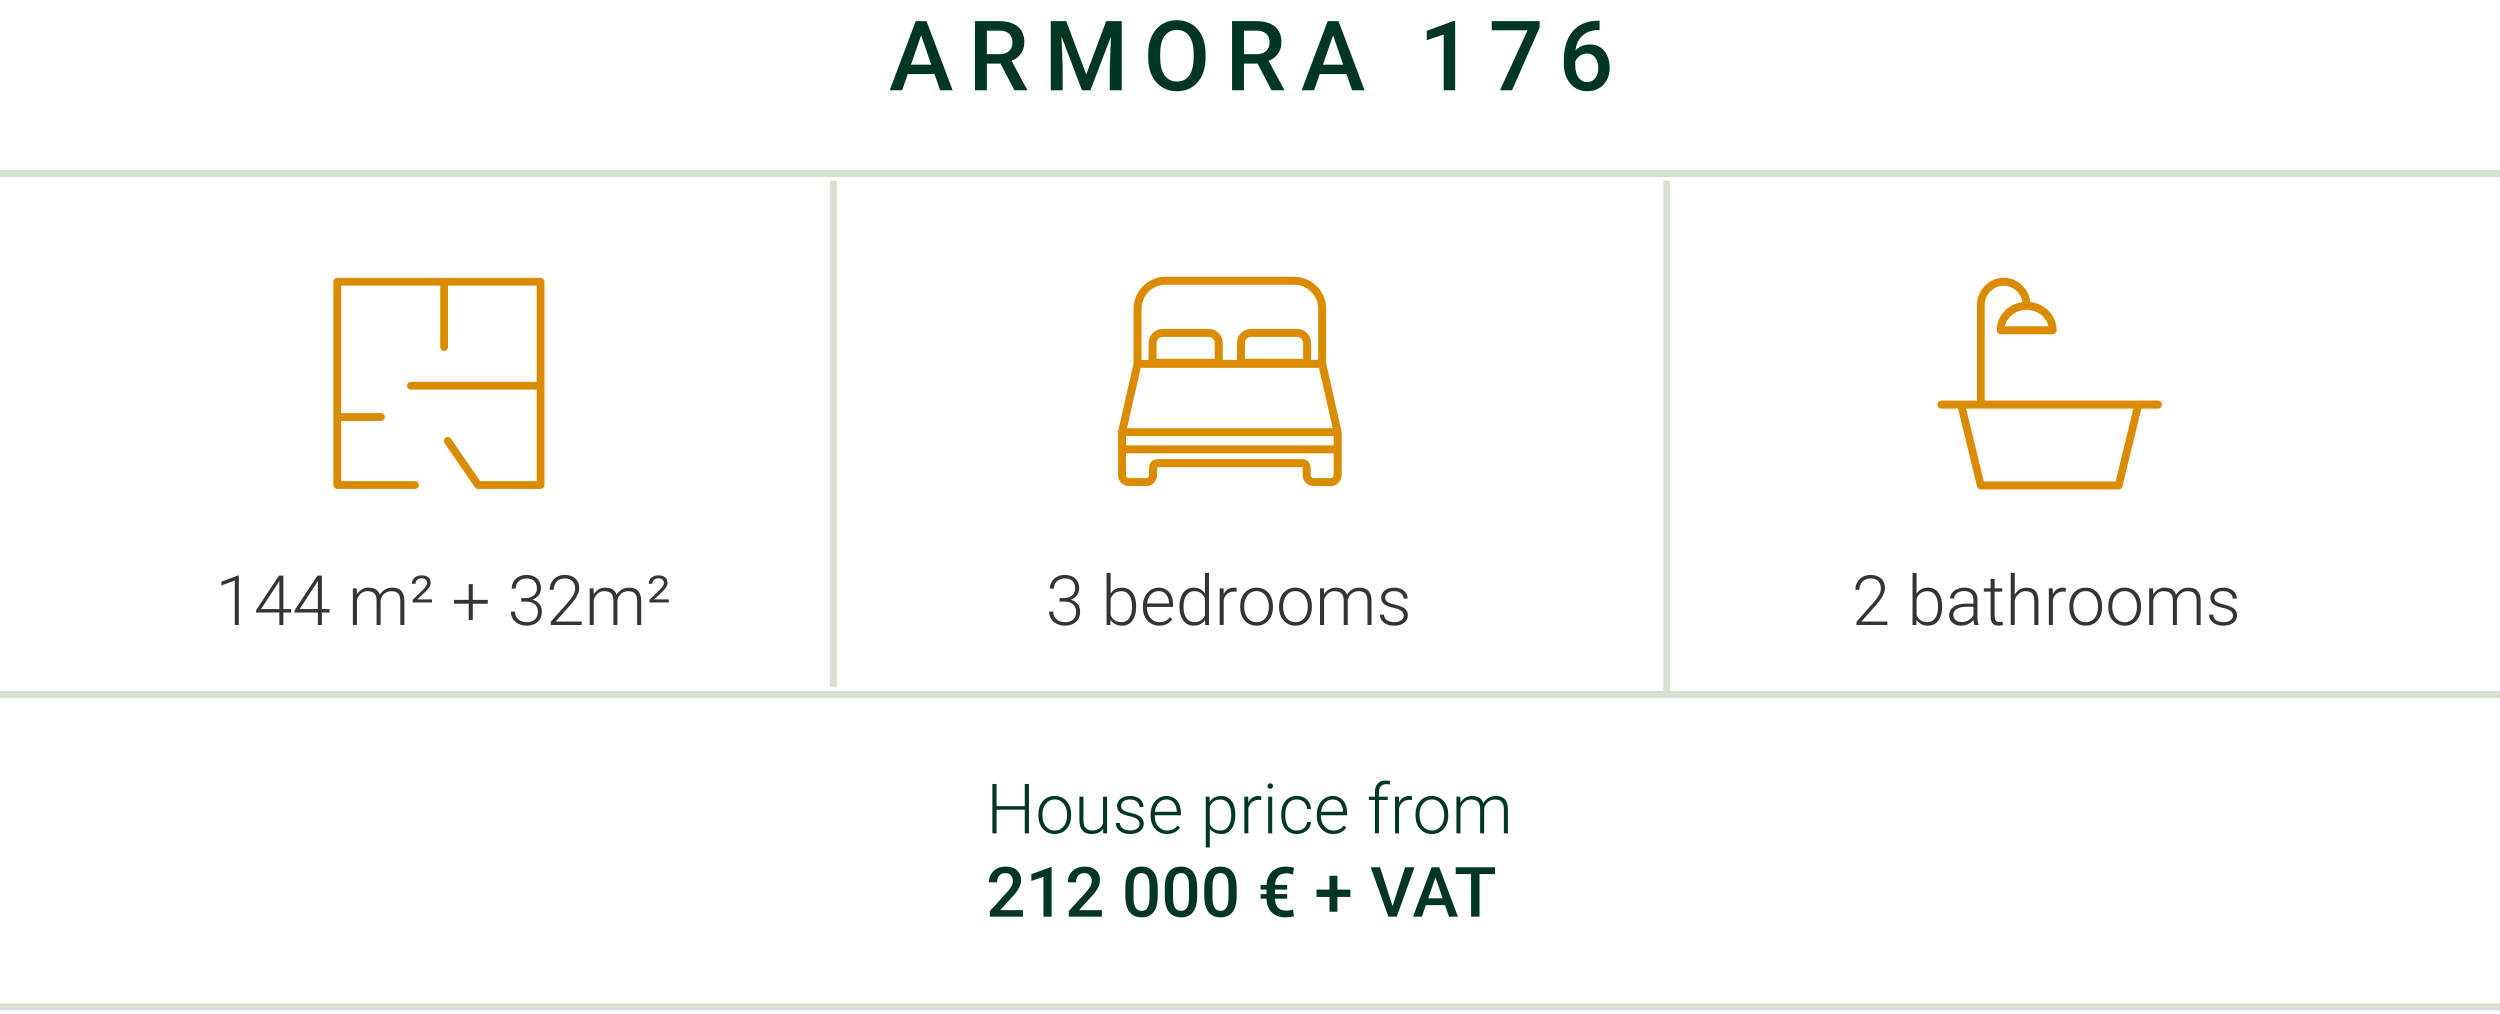 <?xml version="1.0" encoding="UTF-8"?> <svg xmlns="http://www.w3.org/2000/svg" width="360" height="146" viewBox="0 0 360 146" fill="none"> <path d="M132.888 4.373L129.914 13H128.116L131.862 3.047H133.011L132.888 4.373ZM135.376 13L132.396 4.373L132.266 3.047H133.421L137.181 13H135.376ZM135.232 9.309V10.669H129.818V9.309H135.232ZM140.395 3.047H143.915C144.672 3.047 145.317 3.161 145.85 3.389C146.383 3.617 146.791 3.954 147.074 4.4C147.361 4.842 147.504 5.389 147.504 6.041C147.504 6.538 147.413 6.975 147.231 7.354C147.049 7.732 146.791 8.051 146.458 8.311C146.126 8.566 145.729 8.764 145.269 8.905L144.749 9.158H141.584L141.571 7.798H143.943C144.353 7.798 144.695 7.725 144.968 7.579C145.242 7.433 145.447 7.235 145.583 6.984C145.725 6.729 145.795 6.442 145.795 6.123C145.795 5.777 145.727 5.476 145.59 5.221C145.458 4.961 145.253 4.763 144.975 4.626C144.697 4.485 144.344 4.414 143.915 4.414H142.111V13H140.395V3.047ZM146.076 13L143.738 8.529L145.536 8.522L147.908 12.911V13H146.076ZM152.011 3.047H153.542L156.42 10.724L159.291 3.047H160.822L157.021 13H155.804L152.011 3.047ZM151.313 3.047H152.769L153.022 9.691V13H151.313V3.047ZM160.063 3.047H161.526V13H159.81V9.691L160.063 3.047ZM173.6 7.75V8.297C173.6 9.049 173.502 9.723 173.306 10.32C173.11 10.917 172.83 11.425 172.465 11.845C172.105 12.264 171.672 12.585 171.166 12.809C170.66 13.027 170.1 13.137 169.485 13.137C168.874 13.137 168.316 13.027 167.81 12.809C167.308 12.585 166.873 12.264 166.504 11.845C166.135 11.425 165.848 10.917 165.643 10.32C165.442 9.723 165.342 9.049 165.342 8.297V7.75C165.342 6.998 165.442 6.326 165.643 5.733C165.843 5.136 166.126 4.628 166.49 4.209C166.86 3.785 167.295 3.464 167.796 3.245C168.302 3.022 168.86 2.91 169.471 2.91C170.086 2.91 170.647 3.022 171.153 3.245C171.658 3.464 172.094 3.785 172.458 4.209C172.823 4.628 173.103 5.136 173.299 5.733C173.5 6.326 173.6 6.998 173.6 7.75ZM171.884 8.297V7.736C171.884 7.18 171.829 6.69 171.72 6.267C171.615 5.838 171.458 5.48 171.248 5.193C171.043 4.902 170.79 4.683 170.489 4.537C170.189 4.387 169.849 4.312 169.471 4.312C169.093 4.312 168.755 4.387 168.459 4.537C168.163 4.683 167.91 4.902 167.7 5.193C167.495 5.48 167.338 5.838 167.229 6.267C167.119 6.69 167.065 7.18 167.065 7.736V8.297C167.065 8.853 167.119 9.345 167.229 9.773C167.338 10.202 167.498 10.564 167.707 10.86C167.921 11.152 168.177 11.373 168.473 11.523C168.769 11.669 169.106 11.742 169.485 11.742C169.867 11.742 170.207 11.669 170.503 11.523C170.799 11.373 171.05 11.152 171.255 10.86C171.46 10.564 171.615 10.202 171.72 9.773C171.829 9.345 171.884 8.853 171.884 8.297ZM177.416 3.047H180.936C181.693 3.047 182.338 3.161 182.871 3.389C183.404 3.617 183.812 3.954 184.094 4.4C184.381 4.842 184.525 5.389 184.525 6.041C184.525 6.538 184.434 6.975 184.252 7.354C184.069 7.732 183.812 8.051 183.479 8.311C183.146 8.566 182.75 8.764 182.29 8.905L181.77 9.158H178.605L178.591 7.798H180.963C181.374 7.798 181.715 7.725 181.989 7.579C182.262 7.433 182.467 7.235 182.604 6.984C182.745 6.729 182.816 6.442 182.816 6.123C182.816 5.777 182.748 5.476 182.611 5.221C182.479 4.961 182.274 4.763 181.996 4.626C181.718 4.485 181.365 4.414 180.936 4.414H179.131V13H177.416V3.047ZM183.096 13L180.758 8.529L182.556 8.522L184.928 12.911V13H183.096ZM192.21 4.373L189.236 13H187.438L191.185 3.047H192.333L192.21 4.373ZM194.698 13L191.718 4.373L191.588 3.047H192.743L196.503 13H194.698ZM194.555 9.309V10.669H189.141V9.309H194.555ZM209.542 3.013V13H207.894V4.968L205.454 5.795V4.435L209.344 3.013H209.542ZM221.711 3.047V3.949L217.733 13H215.996L219.968 4.359H214.814V3.047H221.711ZM230.134 2.985H230.339V4.332H230.223C229.635 4.332 229.127 4.423 228.699 4.605C228.275 4.788 227.926 5.038 227.653 5.357C227.379 5.676 227.174 6.05 227.038 6.479C226.906 6.902 226.839 7.354 226.839 7.832V9.397C226.839 9.794 226.883 10.145 226.969 10.45C227.056 10.751 227.177 11.004 227.332 11.209C227.491 11.409 227.673 11.562 227.879 11.667C228.084 11.772 228.305 11.824 228.542 11.824C228.788 11.824 229.011 11.774 229.212 11.674C229.412 11.569 229.583 11.425 229.724 11.243C229.865 11.061 229.973 10.844 230.046 10.594C230.118 10.343 230.155 10.07 230.155 9.773C230.155 9.491 230.118 9.227 230.046 8.98C229.977 8.73 229.875 8.511 229.738 8.324C229.601 8.133 229.43 7.985 229.225 7.88C229.025 7.771 228.792 7.716 228.528 7.716C228.2 7.716 227.901 7.793 227.632 7.948C227.368 8.103 227.154 8.306 226.99 8.557C226.83 8.803 226.744 9.065 226.73 9.343L226.101 9.138C226.138 8.714 226.231 8.333 226.381 7.996C226.536 7.659 226.739 7.372 226.99 7.135C227.24 6.898 227.53 6.718 227.858 6.595C228.191 6.467 228.555 6.403 228.952 6.403C229.435 6.403 229.854 6.494 230.21 6.677C230.565 6.859 230.859 7.107 231.091 7.422C231.328 7.732 231.504 8.087 231.618 8.488C231.736 8.885 231.796 9.299 231.796 9.732C231.796 10.211 231.723 10.658 231.577 11.072C231.431 11.482 231.217 11.842 230.934 12.152C230.656 12.462 230.317 12.704 229.916 12.877C229.519 13.05 229.068 13.137 228.562 13.137C228.029 13.137 227.553 13.034 227.133 12.829C226.719 12.624 226.365 12.341 226.074 11.981C225.787 11.621 225.568 11.207 225.418 10.737C225.267 10.268 225.192 9.771 225.192 9.247V8.563C225.192 7.807 225.288 7.094 225.479 6.424C225.671 5.749 225.964 5.155 226.361 4.64C226.762 4.125 227.275 3.721 227.899 3.43C228.523 3.133 229.268 2.985 230.134 2.985Z" fill="#003723"></path> <path d="M191.622 68.85H189.164C188.928 68.85 188.737 68.659 188.737 68.424V67.337C188.737 66.665 188.191 66.119 187.519 66.119H166.679C166.008 66.119 165.462 66.665 165.462 67.337V68.424C165.462 68.659 165.27 68.85 165.035 68.85H162.576C162.341 68.85 162.15 68.659 162.15 68.424V65.281H192.049V68.424C192.049 68.659 191.857 68.85 191.622 68.85ZM164.265 52.973H189.934L191.904 61.657H162.295L164.265 52.973ZM166.548 51.653V49.389C166.548 48.905 166.941 48.512 167.425 48.512H174.049C174.533 48.512 174.926 48.905 174.926 49.389V51.653H166.548ZM179.272 51.653V49.389C179.272 48.905 179.666 48.512 180.15 48.512H186.773C187.257 48.512 187.651 48.905 187.651 49.389V51.653H179.272ZM164.38 44.477C164.38 42.56 165.94 41 167.857 41H186.341C188.258 41 189.818 42.56 189.818 44.477V51.824H188.8V49.389C188.8 48.271 187.891 47.362 186.773 47.362H180.15C179.032 47.362 178.123 48.271 178.123 49.389V51.824H176.076V49.389C176.076 48.271 175.166 47.362 174.049 47.362H167.425C166.307 47.362 165.398 48.271 165.398 49.389V51.824H164.38V44.477ZM162.15 62.807H192.049L192.049 64.131H177.099H162.15V62.807ZM193.185 62.11L193.184 62.105L190.968 52.334V44.477C190.968 41.926 188.892 39.85 186.341 39.85H167.857C165.306 39.85 163.231 41.926 163.231 44.477V52.334L161.014 62.105L161.014 62.11C161.005 62.149 161 62.19 161 62.232V64.706V68.424C161 69.293 161.707 70 162.576 70H165.035C165.904 70 166.611 69.293 166.611 68.424V67.337C166.611 67.299 166.642 67.269 166.679 67.269H187.519C187.557 67.269 187.587 67.299 187.587 67.337V68.424C187.587 69.293 188.295 70 189.164 70H191.622C192.491 70 193.199 69.293 193.199 68.424V62.232C193.199 62.194 193.195 62.156 193.187 62.118C193.186 62.115 193.185 62.113 193.185 62.11Z" fill="#DB8B00"></path> <path d="M310.759 57.683H285.797V43.968C285.797 42.415 287.026 41.151 288.537 41.151C289.895 41.151 291.023 42.171 291.239 43.504C289.146 43.784 287.529 45.493 287.529 47.559C287.529 47.877 287.78 48.135 288.09 48.135H295.594C295.903 48.135 296.154 47.877 296.154 47.559C296.154 45.468 294.499 43.741 292.37 43.492C292.14 41.528 290.511 40 288.537 40C286.408 40 284.676 41.78 284.676 43.968V57.683H279.56C279.251 57.683 279 57.94 279 58.258C279 58.577 279.251 58.834 279.56 58.834H281.961L284.693 70.048C284.755 70.304 284.98 70.484 285.237 70.484H305.084C305.341 70.484 305.565 70.305 305.627 70.048L308.359 58.834H310.758C311.068 58.834 311.319 58.577 311.319 58.258C311.319 57.94 311.068 57.683 310.759 57.683ZM294.973 46.984H288.711C289.002 45.633 290.295 44.61 291.843 44.61C293.39 44.61 294.683 45.633 294.973 46.984ZM304.647 69.334H285.675L283.117 58.834H307.204L304.647 69.334Z" fill="#DB8B00"></path> <path d="M77.844 40H48.561C48.251 40 48 40.251 48 40.561V69.844C48 70.154 48.251 70.405 48.561 70.405H59.758C60.068 70.405 60.319 70.154 60.319 69.844C60.319 69.535 60.068 69.283 59.758 69.283H49.122V60.615H54.864C55.174 60.615 55.425 60.363 55.425 60.054C55.425 59.744 55.174 59.493 54.864 59.493H49.122V41.122H63.39V49.976C63.39 50.285 63.641 50.537 63.951 50.537C64.261 50.537 64.512 50.285 64.512 49.976V41.122H77.283V54.984H59.175C58.865 54.984 58.614 55.236 58.614 55.545C58.614 55.855 58.865 56.106 59.175 56.106H77.283V69.283H69.139L64.939 63.167C64.764 62.912 64.415 62.847 64.159 63.023C63.904 63.198 63.839 63.547 64.015 63.803L68.382 70.162C68.487 70.314 68.659 70.405 68.844 70.405H77.845C78.155 70.405 78.406 70.153 78.406 69.844V40.561C78.405 40.251 78.154 40 77.844 40Z" fill="#DB8B00"></path> <path d="M0 25H360" stroke="#D8E1D1"></path> <path d="M0 100H360" stroke="#D8E1D1"></path> <path d="M0 145H360" stroke="#D8E1D1"></path> <path d="M120 26L120 98.948" stroke="#D8E1D1"></path> <path d="M240 26V99.657" stroke="#D8E1D1"></path> <path d="M34.389 82.861V90H33.808V83.599L31.874 84.316V83.765L34.291 82.861H34.389ZM41.913 87.705V88.203H36.879V87.866L40.165 82.891H40.653L39.96 84.097L37.592 87.705H41.913ZM40.805 82.891V90H40.224V82.891H40.805ZM47.46 87.705V88.203H42.426V87.866L45.712 82.891H46.2L45.507 84.097L43.139 87.705H47.46ZM46.352 82.891V90H45.77V82.891H46.352ZM51.4 85.811V90H50.815V84.717H51.376L51.4 85.811ZM51.293 87.031L51.01 86.885C51.029 86.572 51.088 86.279 51.185 86.006C51.286 85.732 51.426 85.492 51.605 85.283C51.785 85.075 51.999 84.912 52.25 84.795C52.501 84.678 52.785 84.619 53.105 84.619C53.362 84.619 53.594 84.655 53.803 84.727C54.014 84.795 54.193 84.904 54.34 85.054C54.49 85.2 54.605 85.392 54.687 85.63C54.768 85.868 54.809 86.152 54.809 86.484V90H54.227V86.504C54.227 86.152 54.172 85.877 54.062 85.679C53.954 85.48 53.803 85.338 53.607 85.254C53.415 85.169 53.192 85.127 52.938 85.127C52.639 85.127 52.385 85.189 52.177 85.312C51.972 85.433 51.804 85.591 51.674 85.786C51.547 85.978 51.453 86.185 51.391 86.406C51.329 86.624 51.296 86.833 51.293 87.031ZM54.804 86.572L54.413 86.582C54.429 86.325 54.488 86.079 54.589 85.845C54.693 85.61 54.835 85.402 55.014 85.22C55.193 85.034 55.406 84.888 55.653 84.78C55.904 84.673 56.185 84.619 56.498 84.619C56.772 84.619 57.016 84.657 57.23 84.731C57.445 84.803 57.626 84.919 57.773 85.078C57.922 85.234 58.036 85.435 58.114 85.679C58.192 85.923 58.231 86.216 58.231 86.558V90H57.645V86.553C57.645 86.178 57.59 85.889 57.48 85.684C57.372 85.475 57.222 85.33 57.03 85.249C56.838 85.168 56.614 85.127 56.356 85.127C56.102 85.13 55.88 85.177 55.688 85.269C55.495 85.356 55.334 85.474 55.204 85.62C55.077 85.763 54.98 85.918 54.911 86.084C54.846 86.25 54.81 86.413 54.804 86.572ZM62.206 86.318V86.753H59.423V86.382L60.834 85C60.997 84.844 61.125 84.704 61.22 84.58C61.317 84.456 61.387 84.344 61.43 84.243C61.475 84.139 61.498 84.043 61.498 83.955C61.498 83.75 61.431 83.586 61.298 83.462C61.168 83.338 60.976 83.276 60.722 83.276C60.425 83.276 60.204 83.351 60.058 83.501C59.911 83.647 59.838 83.835 59.838 84.062H59.32C59.32 83.838 59.376 83.634 59.486 83.452C59.6 83.267 59.76 83.12 59.965 83.013C60.173 82.902 60.422 82.847 60.712 82.847C60.979 82.847 61.21 82.891 61.405 82.978C61.601 83.066 61.75 83.193 61.855 83.359C61.962 83.522 62.016 83.717 62.016 83.945C62.016 84.111 61.975 84.271 61.894 84.424C61.815 84.577 61.708 84.73 61.571 84.883C61.435 85.036 61.282 85.194 61.112 85.356L60.072 86.318H62.206ZM70.243 86.382V86.934H65.37V86.382H70.243ZM68.08 84.111V89.287H67.494V84.111H68.08ZM75.062 86.123H75.658C76.023 86.123 76.327 86.061 76.571 85.938C76.819 85.811 77.004 85.643 77.128 85.435C77.255 85.226 77.318 84.995 77.318 84.741C77.318 84.455 77.265 84.204 77.157 83.989C77.05 83.771 76.885 83.602 76.664 83.481C76.446 83.358 76.166 83.296 75.824 83.296C75.525 83.296 75.258 83.355 75.023 83.472C74.789 83.589 74.603 83.757 74.467 83.975C74.33 84.193 74.262 84.453 74.262 84.756H73.681C73.681 84.368 73.773 84.028 73.959 83.735C74.144 83.439 74.4 83.208 74.726 83.042C75.051 82.876 75.417 82.793 75.824 82.793C76.244 82.793 76.609 82.87 76.918 83.022C77.231 83.175 77.471 83.398 77.641 83.691C77.813 83.984 77.899 84.341 77.899 84.761C77.899 84.976 77.852 85.187 77.758 85.395C77.667 85.604 77.53 85.793 77.348 85.962C77.165 86.128 76.939 86.261 76.669 86.362C76.399 86.463 76.085 86.514 75.727 86.514H75.062V86.123ZM75.062 86.626V86.24H75.727C76.133 86.24 76.482 86.287 76.772 86.382C77.061 86.473 77.299 86.603 77.484 86.772C77.673 86.939 77.811 87.132 77.899 87.353C77.987 87.575 78.031 87.812 78.031 88.066C78.031 88.392 77.978 88.68 77.87 88.931C77.763 89.181 77.61 89.394 77.411 89.57C77.216 89.743 76.985 89.875 76.718 89.966C76.454 90.054 76.164 90.098 75.849 90.098C75.562 90.098 75.282 90.055 75.009 89.971C74.739 89.886 74.495 89.761 74.276 89.595C74.061 89.425 73.891 89.214 73.764 88.96C73.637 88.703 73.573 88.407 73.573 88.071H74.154C74.154 88.371 74.226 88.636 74.369 88.867C74.512 89.095 74.711 89.274 74.965 89.404C75.222 89.531 75.517 89.595 75.849 89.595C76.184 89.595 76.47 89.538 76.708 89.424C76.949 89.307 77.133 89.136 77.26 88.911C77.387 88.686 77.45 88.412 77.45 88.086C77.45 87.744 77.374 87.466 77.221 87.251C77.071 87.036 76.861 86.878 76.591 86.777C76.324 86.676 76.013 86.626 75.658 86.626H75.062ZM83.759 89.497V90H79.311V89.546L81.64 86.904C81.929 86.576 82.16 86.287 82.333 86.04C82.505 85.789 82.629 85.561 82.704 85.356C82.782 85.148 82.821 84.946 82.821 84.751C82.821 84.465 82.764 84.212 82.65 83.994C82.54 83.776 82.374 83.605 82.152 83.481C81.931 83.358 81.658 83.296 81.332 83.296C81.007 83.296 80.723 83.366 80.482 83.506C80.242 83.646 80.056 83.841 79.926 84.092C79.799 84.339 79.735 84.621 79.735 84.936H79.154C79.154 84.546 79.241 84.188 79.413 83.862C79.589 83.537 79.84 83.278 80.165 83.086C80.491 82.891 80.88 82.793 81.332 82.793C81.762 82.793 82.131 82.87 82.44 83.022C82.75 83.172 82.987 83.389 83.153 83.672C83.323 83.955 83.407 84.297 83.407 84.697C83.407 84.912 83.368 85.129 83.29 85.347C83.215 85.565 83.111 85.783 82.978 86.001C82.847 86.216 82.698 86.429 82.528 86.641C82.362 86.852 82.188 87.061 82.006 87.266L80.023 89.497H83.759ZM85.502 85.811V90H84.916V84.717H85.478L85.502 85.811ZM85.394 87.031L85.111 86.885C85.131 86.572 85.189 86.279 85.287 86.006C85.388 85.732 85.528 85.492 85.707 85.283C85.886 85.075 86.101 84.912 86.352 84.795C86.602 84.678 86.887 84.619 87.206 84.619C87.463 84.619 87.696 84.655 87.904 84.727C88.116 84.795 88.295 84.904 88.441 85.054C88.591 85.2 88.707 85.392 88.788 85.63C88.87 85.868 88.91 86.152 88.91 86.484V90H88.329V86.504C88.329 86.152 88.274 85.877 88.163 85.679C88.056 85.48 87.904 85.338 87.709 85.254C87.517 85.169 87.294 85.127 87.04 85.127C86.741 85.127 86.487 85.189 86.278 85.312C86.073 85.433 85.906 85.591 85.775 85.786C85.648 85.978 85.554 86.185 85.492 86.406C85.43 86.624 85.398 86.833 85.394 87.031ZM88.905 86.572L88.515 86.582C88.531 86.325 88.59 86.079 88.69 85.845C88.795 85.61 88.936 85.402 89.115 85.22C89.294 85.034 89.507 84.888 89.755 84.78C90.005 84.673 90.287 84.619 90.6 84.619C90.873 84.619 91.117 84.657 91.332 84.731C91.547 84.803 91.728 84.919 91.874 85.078C92.024 85.234 92.138 85.435 92.216 85.679C92.294 85.923 92.333 86.216 92.333 86.558V90H91.747V86.553C91.747 86.178 91.692 85.889 91.581 85.684C91.474 85.475 91.324 85.33 91.132 85.249C90.94 85.168 90.715 85.127 90.458 85.127C90.204 85.13 89.981 85.177 89.789 85.269C89.597 85.356 89.436 85.474 89.306 85.62C89.179 85.763 89.081 85.918 89.013 86.084C88.948 86.25 88.912 86.413 88.905 86.572ZM96.308 86.318V86.753H93.524V86.382L94.936 85C95.098 84.844 95.227 84.704 95.321 84.58C95.419 84.456 95.489 84.344 95.531 84.243C95.577 84.139 95.6 84.043 95.6 83.955C95.6 83.75 95.533 83.586 95.399 83.462C95.269 83.338 95.077 83.276 94.823 83.276C94.527 83.276 94.306 83.351 94.159 83.501C94.013 83.647 93.939 83.835 93.939 84.062H93.422C93.422 83.838 93.477 83.634 93.588 83.452C93.702 83.267 93.861 83.12 94.066 83.013C94.275 82.902 94.524 82.847 94.814 82.847C95.08 82.847 95.311 82.891 95.507 82.978C95.702 83.066 95.852 83.193 95.956 83.359C96.064 83.522 96.117 83.717 96.117 83.945C96.117 84.111 96.076 84.271 95.995 84.424C95.917 84.577 95.81 84.73 95.673 84.883C95.536 85.036 95.383 85.194 95.214 85.356L94.174 86.318H96.308Z" fill="#343434"></path> <path d="M152.572 86.123H153.167C153.532 86.123 153.836 86.061 154.081 85.938C154.328 85.811 154.514 85.643 154.637 85.435C154.764 85.226 154.828 84.995 154.828 84.741C154.828 84.455 154.774 84.204 154.667 83.989C154.559 83.771 154.395 83.602 154.173 83.481C153.955 83.358 153.675 83.296 153.333 83.296C153.034 83.296 152.767 83.355 152.533 83.472C152.298 83.589 152.113 83.757 151.976 83.975C151.839 84.193 151.771 84.453 151.771 84.756H151.19C151.19 84.368 151.283 84.028 151.468 83.735C151.654 83.439 151.909 83.208 152.235 83.042C152.56 82.876 152.927 82.793 153.333 82.793C153.753 82.793 154.118 82.87 154.427 83.022C154.74 83.175 154.981 83.398 155.15 83.691C155.322 83.984 155.409 84.341 155.409 84.761C155.409 84.976 155.361 85.187 155.267 85.395C155.176 85.604 155.039 85.793 154.857 85.962C154.675 86.128 154.448 86.261 154.178 86.362C153.908 86.463 153.594 86.514 153.236 86.514H152.572V86.123ZM152.572 86.626V86.24H153.236C153.643 86.24 153.991 86.287 154.281 86.382C154.57 86.473 154.808 86.603 154.994 86.772C155.182 86.939 155.321 87.132 155.409 87.353C155.497 87.575 155.541 87.812 155.541 88.066C155.541 88.392 155.487 88.68 155.379 88.931C155.272 89.181 155.119 89.394 154.92 89.57C154.725 89.743 154.494 89.875 154.227 89.966C153.963 90.054 153.674 90.098 153.358 90.098C153.071 90.098 152.792 90.055 152.518 89.971C152.248 89.886 152.004 89.761 151.786 89.595C151.571 89.425 151.4 89.214 151.273 88.96C151.146 88.703 151.083 88.407 151.083 88.071H151.664C151.664 88.371 151.735 88.636 151.878 88.867C152.022 89.095 152.22 89.274 152.474 89.404C152.731 89.531 153.026 89.595 153.358 89.595C153.693 89.595 153.98 89.538 154.217 89.424C154.458 89.307 154.642 89.136 154.769 88.911C154.896 88.686 154.959 88.412 154.959 88.086C154.959 87.744 154.883 87.466 154.73 87.251C154.58 87.036 154.37 86.878 154.1 86.777C153.833 86.676 153.522 86.626 153.167 86.626H152.572ZM159.344 82.5H159.93V88.975L159.891 90H159.344V82.5ZM163.607 87.31V87.412C163.607 87.806 163.561 88.167 163.47 88.496C163.379 88.825 163.247 89.11 163.075 89.351C162.902 89.588 162.691 89.772 162.44 89.902C162.193 90.033 161.908 90.098 161.585 90.098C161.27 90.098 160.99 90.049 160.746 89.951C160.501 89.85 160.293 89.709 160.121 89.526C159.948 89.341 159.81 89.124 159.706 88.877C159.601 88.626 159.528 88.351 159.486 88.052V86.748C159.535 86.429 159.613 86.139 159.72 85.879C159.828 85.618 159.966 85.394 160.135 85.205C160.308 85.016 160.513 84.871 160.75 84.77C160.991 84.67 161.266 84.619 161.576 84.619C161.898 84.619 162.184 84.683 162.435 84.81C162.689 84.933 162.902 85.114 163.075 85.352C163.247 85.586 163.379 85.869 163.47 86.201C163.561 86.53 163.607 86.899 163.607 87.31ZM163.016 87.412V87.31C163.016 87 162.987 86.714 162.928 86.45C162.87 86.186 162.777 85.957 162.65 85.762C162.526 85.563 162.367 85.409 162.171 85.298C161.976 85.187 161.742 85.132 161.468 85.132C161.188 85.132 160.949 85.179 160.75 85.273C160.555 85.365 160.392 85.487 160.262 85.64C160.135 85.789 160.034 85.954 159.959 86.133C159.885 86.312 159.829 86.488 159.793 86.66V88.179C159.849 88.423 159.945 88.652 160.082 88.867C160.218 89.082 160.402 89.256 160.633 89.39C160.864 89.52 161.146 89.585 161.478 89.585C161.745 89.585 161.974 89.53 162.167 89.419C162.362 89.308 162.521 89.155 162.645 88.96C162.772 88.765 162.865 88.535 162.923 88.272C162.985 88.008 163.016 87.721 163.016 87.412ZM166.942 90.098C166.597 90.098 166.279 90.034 165.99 89.907C165.703 89.78 165.453 89.601 165.238 89.37C165.026 89.139 164.862 88.866 164.745 88.55C164.631 88.231 164.574 87.882 164.574 87.505V87.295C164.574 86.888 164.634 86.52 164.754 86.191C164.875 85.863 165.041 85.581 165.252 85.347C165.464 85.112 165.705 84.933 165.975 84.81C166.249 84.683 166.535 84.619 166.834 84.619C167.17 84.619 167.468 84.679 167.728 84.8C167.988 84.917 168.207 85.085 168.382 85.303C168.561 85.518 168.696 85.773 168.788 86.069C168.879 86.362 168.924 86.686 168.924 87.041V87.397H164.925V86.899H168.343V86.831C168.337 86.535 168.277 86.258 168.163 86.001C168.052 85.741 167.886 85.529 167.665 85.366C167.443 85.204 167.167 85.122 166.834 85.122C166.587 85.122 166.359 85.174 166.151 85.278C165.946 85.382 165.768 85.532 165.619 85.728C165.472 85.92 165.358 86.149 165.277 86.416C165.199 86.68 165.16 86.973 165.16 87.295V87.505C165.16 87.798 165.202 88.071 165.287 88.325C165.375 88.576 165.498 88.797 165.658 88.989C165.82 89.181 166.013 89.331 166.234 89.439C166.455 89.546 166.699 89.6 166.966 89.6C167.279 89.6 167.556 89.543 167.796 89.429C168.037 89.311 168.254 89.128 168.446 88.877L168.812 89.16C168.698 89.329 168.555 89.486 168.382 89.629C168.213 89.772 168.01 89.886 167.772 89.971C167.534 90.055 167.258 90.098 166.942 90.098ZM173.509 88.975V82.5H174.095V90H173.548L173.509 88.975ZM169.842 87.412V87.31C169.842 86.899 169.889 86.53 169.984 86.201C170.078 85.869 170.213 85.586 170.389 85.352C170.568 85.114 170.783 84.933 171.034 84.81C171.284 84.683 171.568 84.619 171.883 84.619C172.193 84.619 172.466 84.67 172.704 84.77C172.941 84.871 173.145 85.016 173.314 85.205C173.486 85.394 173.625 85.618 173.729 85.879C173.836 86.139 173.915 86.429 173.963 86.748V88.052C173.924 88.351 173.853 88.626 173.749 88.877C173.644 89.124 173.506 89.341 173.333 89.526C173.161 89.709 172.953 89.85 172.708 89.951C172.468 90.049 172.189 90.098 171.874 90.098C171.561 90.098 171.279 90.033 171.029 89.902C170.778 89.772 170.565 89.588 170.389 89.351C170.213 89.11 170.078 88.825 169.984 88.496C169.889 88.167 169.842 87.806 169.842 87.412ZM170.428 87.31V87.412C170.428 87.721 170.459 88.008 170.521 88.272C170.583 88.535 170.677 88.765 170.804 88.96C170.931 89.155 171.092 89.308 171.288 89.419C171.483 89.53 171.714 89.585 171.981 89.585C172.316 89.585 172.598 89.522 172.826 89.394C173.054 89.264 173.236 89.093 173.373 88.882C173.509 88.667 173.609 88.433 173.67 88.179V86.66C173.631 86.488 173.574 86.312 173.5 86.133C173.425 85.954 173.322 85.789 173.192 85.64C173.065 85.487 172.902 85.365 172.704 85.273C172.508 85.179 172.271 85.132 171.991 85.132C171.721 85.132 171.488 85.187 171.292 85.298C171.097 85.409 170.934 85.563 170.804 85.762C170.677 85.957 170.583 86.186 170.521 86.45C170.459 86.714 170.428 87 170.428 87.31ZM176.214 85.591V90H175.633V84.717H176.2L176.214 85.591ZM178.084 84.678L178.07 85.215C178.005 85.205 177.941 85.197 177.879 85.19C177.818 85.184 177.751 85.181 177.679 85.181C177.425 85.181 177.202 85.228 177.01 85.322C176.821 85.413 176.662 85.542 176.532 85.708C176.402 85.871 176.302 86.063 176.234 86.284C176.166 86.502 176.126 86.737 176.117 86.987L175.902 87.07C175.902 86.725 175.938 86.405 176.009 86.108C176.081 85.812 176.19 85.553 176.336 85.332C176.486 85.107 176.673 84.933 176.898 84.81C177.126 84.683 177.393 84.619 177.699 84.619C177.774 84.619 177.847 84.626 177.918 84.639C177.993 84.648 178.049 84.662 178.084 84.678ZM178.583 87.441V87.28C178.583 86.896 178.638 86.541 178.749 86.216C178.859 85.89 179.017 85.609 179.222 85.371C179.431 85.133 179.68 84.95 179.969 84.819C180.259 84.686 180.581 84.619 180.936 84.619C181.294 84.619 181.618 84.686 181.908 84.819C182.197 84.95 182.446 85.133 182.655 85.371C182.863 85.609 183.023 85.89 183.133 86.216C183.244 86.541 183.299 86.896 183.299 87.28V87.441C183.299 87.826 183.244 88.18 183.133 88.506C183.023 88.828 182.863 89.108 182.655 89.346C182.45 89.583 182.202 89.769 181.913 89.902C181.623 90.033 181.301 90.098 180.946 90.098C180.588 90.098 180.264 90.033 179.974 89.902C179.684 89.769 179.435 89.583 179.227 89.346C179.019 89.108 178.859 88.828 178.749 88.506C178.638 88.18 178.583 87.826 178.583 87.441ZM179.164 87.28V87.441C179.164 87.731 179.203 88.006 179.281 88.267C179.359 88.524 179.473 88.753 179.623 88.955C179.772 89.154 179.958 89.31 180.179 89.424C180.401 89.538 180.656 89.595 180.946 89.595C181.232 89.595 181.485 89.538 181.703 89.424C181.924 89.31 182.11 89.154 182.259 88.955C182.409 88.753 182.521 88.524 182.596 88.267C182.674 88.006 182.713 87.731 182.713 87.441V87.28C182.713 86.994 182.674 86.722 182.596 86.465C182.521 86.208 182.407 85.978 182.254 85.776C182.105 85.575 181.919 85.415 181.698 85.298C181.476 85.181 181.222 85.122 180.936 85.122C180.65 85.122 180.396 85.181 180.174 85.298C179.956 85.415 179.771 85.575 179.618 85.776C179.468 85.978 179.354 86.208 179.276 86.465C179.201 86.722 179.164 86.994 179.164 87.28ZM184.188 87.441V87.28C184.188 86.896 184.243 86.541 184.354 86.216C184.465 85.89 184.623 85.609 184.828 85.371C185.036 85.133 185.285 84.95 185.575 84.819C185.864 84.686 186.187 84.619 186.542 84.619C186.9 84.619 187.223 84.686 187.513 84.819C187.803 84.95 188.052 85.133 188.26 85.371C188.469 85.609 188.628 85.89 188.739 86.216C188.849 86.541 188.905 86.896 188.905 87.28V87.441C188.905 87.826 188.849 88.18 188.739 88.506C188.628 88.828 188.469 89.108 188.26 89.346C188.055 89.583 187.808 89.769 187.518 89.902C187.228 90.033 186.906 90.098 186.551 90.098C186.193 90.098 185.869 90.033 185.58 89.902C185.29 89.769 185.041 89.583 184.833 89.346C184.624 89.108 184.465 88.828 184.354 88.506C184.243 88.18 184.188 87.826 184.188 87.441ZM184.769 87.28V87.441C184.769 87.731 184.808 88.006 184.886 88.267C184.964 88.524 185.078 88.753 185.228 88.955C185.378 89.154 185.563 89.31 185.785 89.424C186.006 89.538 186.262 89.595 186.551 89.595C186.838 89.595 187.09 89.538 187.308 89.424C187.529 89.31 187.715 89.154 187.865 88.955C188.014 88.753 188.127 88.524 188.202 88.267C188.28 88.006 188.319 87.731 188.319 87.441V87.28C188.319 86.994 188.28 86.722 188.202 86.465C188.127 86.208 188.013 85.978 187.86 85.776C187.71 85.575 187.525 85.415 187.303 85.298C187.082 85.181 186.828 85.122 186.542 85.122C186.255 85.122 186.001 85.181 185.78 85.298C185.562 85.415 185.376 85.575 185.223 85.776C185.073 85.978 184.959 86.208 184.881 86.465C184.806 86.722 184.769 86.994 184.769 87.28ZM190.667 85.811V90H190.082V84.717H190.643L190.667 85.811ZM190.56 87.031L190.277 86.885C190.296 86.572 190.355 86.279 190.453 86.006C190.554 85.732 190.694 85.492 190.873 85.283C191.052 85.075 191.266 84.912 191.517 84.795C191.768 84.678 192.053 84.619 192.372 84.619C192.629 84.619 192.861 84.655 193.07 84.727C193.281 84.795 193.46 84.904 193.607 85.054C193.757 85.2 193.872 85.392 193.954 85.63C194.035 85.868 194.076 86.152 194.076 86.484V90H193.495V86.504C193.495 86.152 193.439 85.877 193.329 85.679C193.221 85.48 193.07 85.338 192.875 85.254C192.682 85.169 192.459 85.127 192.206 85.127C191.906 85.127 191.652 85.189 191.444 85.312C191.239 85.433 191.071 85.591 190.941 85.786C190.814 85.978 190.72 86.185 190.658 86.406C190.596 86.624 190.563 86.833 190.56 87.031ZM194.071 86.572L193.68 86.582C193.696 86.325 193.755 86.079 193.856 85.845C193.96 85.61 194.102 85.402 194.281 85.22C194.46 85.034 194.673 84.888 194.92 84.78C195.171 84.673 195.453 84.619 195.765 84.619C196.039 84.619 196.283 84.657 196.498 84.731C196.712 84.803 196.893 84.919 197.04 85.078C197.189 85.234 197.303 85.435 197.381 85.679C197.459 85.923 197.499 86.216 197.499 86.558V90H196.913V86.553C196.913 86.178 196.857 85.889 196.747 85.684C196.639 85.475 196.489 85.33 196.297 85.249C196.105 85.168 195.881 85.127 195.624 85.127C195.37 85.13 195.147 85.177 194.955 85.269C194.763 85.356 194.601 85.474 194.471 85.62C194.344 85.763 194.247 85.918 194.178 86.084C194.113 86.25 194.077 86.413 194.071 86.572ZM202.147 88.652C202.147 88.509 202.111 88.368 202.04 88.228C201.968 88.088 201.83 87.959 201.625 87.842C201.423 87.725 201.125 87.625 200.731 87.544C200.438 87.479 200.176 87.406 199.945 87.324C199.717 87.243 199.525 87.145 199.369 87.031C199.212 86.917 199.094 86.781 199.012 86.621C198.931 86.462 198.89 86.273 198.89 86.055C198.89 85.859 198.932 85.675 199.017 85.503C199.105 85.327 199.229 85.174 199.388 85.044C199.551 84.91 199.746 84.806 199.974 84.731C200.205 84.657 200.464 84.619 200.75 84.619C201.157 84.619 201.506 84.689 201.795 84.829C202.088 84.966 202.311 85.153 202.464 85.391C202.621 85.628 202.699 85.897 202.699 86.196H202.118C202.118 86.014 202.064 85.841 201.957 85.679C201.852 85.516 201.698 85.382 201.493 85.278C201.291 85.174 201.043 85.122 200.75 85.122C200.448 85.122 200.202 85.168 200.013 85.259C199.824 85.35 199.686 85.466 199.598 85.606C199.514 85.745 199.471 85.89 199.471 86.04C199.471 86.157 199.489 86.265 199.525 86.362C199.564 86.457 199.632 86.545 199.73 86.626C199.831 86.707 199.974 86.784 200.16 86.856C200.345 86.927 200.586 86.997 200.882 87.065C201.309 87.16 201.657 87.275 201.927 87.412C202.201 87.546 202.403 87.712 202.533 87.91C202.663 88.106 202.728 88.343 202.728 88.623C202.728 88.841 202.682 89.041 202.591 89.224C202.5 89.403 202.368 89.557 202.196 89.688C202.027 89.818 201.821 89.919 201.581 89.99C201.343 90.062 201.076 90.098 200.78 90.098C200.334 90.098 199.956 90.024 199.647 89.878C199.341 89.728 199.108 89.533 198.949 89.292C198.792 89.048 198.714 88.789 198.714 88.516H199.295C199.315 88.789 199.401 89.005 199.554 89.165C199.707 89.321 199.894 89.432 200.116 89.497C200.34 89.562 200.562 89.595 200.78 89.595C201.079 89.595 201.33 89.551 201.532 89.463C201.734 89.375 201.887 89.259 201.991 89.116C202.095 88.973 202.147 88.818 202.147 88.652Z" fill="#343434"></path> <path d="M147.684 116.079V116.592H143.362V116.079H147.684ZM143.504 112.891V120H142.903V112.891H143.504ZM148.167 112.891V120H147.566V112.891H148.167ZM149.524 117.441V117.28C149.524 116.896 149.58 116.541 149.69 116.216C149.801 115.89 149.959 115.609 150.164 115.371C150.372 115.133 150.621 114.95 150.911 114.819C151.201 114.686 151.523 114.619 151.878 114.619C152.236 114.619 152.56 114.686 152.85 114.819C153.139 114.95 153.388 115.133 153.597 115.371C153.805 115.609 153.965 115.89 154.075 116.216C154.186 116.541 154.241 116.896 154.241 117.28V117.441C154.241 117.826 154.186 118.18 154.075 118.506C153.965 118.828 153.805 119.108 153.597 119.346C153.392 119.583 153.144 119.769 152.854 119.902C152.565 120.033 152.243 120.098 151.888 120.098C151.53 120.098 151.206 120.033 150.916 119.902C150.626 119.769 150.377 119.583 150.169 119.346C149.961 119.108 149.801 118.828 149.69 118.506C149.58 118.18 149.524 117.826 149.524 117.441ZM150.105 117.28V117.441C150.105 117.731 150.145 118.006 150.223 118.267C150.301 118.524 150.415 118.753 150.564 118.955C150.714 119.154 150.9 119.31 151.121 119.424C151.342 119.538 151.598 119.595 151.888 119.595C152.174 119.595 152.426 119.538 152.645 119.424C152.866 119.31 153.051 119.154 153.201 118.955C153.351 118.753 153.463 118.524 153.538 118.267C153.616 118.006 153.655 117.731 153.655 117.441V117.28C153.655 116.994 153.616 116.722 153.538 116.465C153.463 116.208 153.349 115.978 153.196 115.776C153.047 115.575 152.861 115.415 152.64 115.298C152.418 115.181 152.164 115.122 151.878 115.122C151.591 115.122 151.338 115.181 151.116 115.298C150.898 115.415 150.713 115.575 150.56 115.776C150.41 115.978 150.296 116.208 150.218 116.465C150.143 116.722 150.105 116.994 150.105 117.28ZM158.836 118.779V114.717H159.422V120H158.86L158.836 118.779ZM158.943 117.803L159.246 117.793C159.246 118.125 159.207 118.431 159.129 118.711C159.051 118.991 158.929 119.235 158.763 119.443C158.597 119.652 158.382 119.813 158.118 119.927C157.854 120.041 157.537 120.098 157.166 120.098C156.909 120.098 156.673 120.062 156.458 119.99C156.246 119.915 156.064 119.798 155.911 119.639C155.758 119.479 155.639 119.272 155.555 119.019C155.473 118.765 155.433 118.457 155.433 118.096V114.717H156.014V118.105C156.014 118.389 156.045 118.625 156.106 118.813C156.172 119.002 156.259 119.154 156.37 119.268C156.484 119.382 156.614 119.463 156.761 119.512C156.907 119.561 157.065 119.585 157.234 119.585C157.664 119.585 158.003 119.502 158.25 119.336C158.501 119.17 158.678 118.952 158.782 118.682C158.89 118.408 158.943 118.115 158.943 117.803ZM164.114 118.652C164.114 118.509 164.078 118.368 164.007 118.228C163.935 118.088 163.797 117.959 163.592 117.842C163.39 117.725 163.092 117.625 162.698 117.544C162.405 117.479 162.143 117.406 161.912 117.324C161.684 117.243 161.492 117.145 161.336 117.031C161.18 116.917 161.061 116.781 160.979 116.621C160.898 116.462 160.857 116.273 160.857 116.055C160.857 115.859 160.9 115.675 160.984 115.503C161.072 115.327 161.196 115.174 161.355 115.044C161.518 114.91 161.714 114.806 161.941 114.731C162.173 114.657 162.431 114.619 162.718 114.619C163.125 114.619 163.473 114.689 163.763 114.829C164.056 114.966 164.279 115.153 164.432 115.391C164.588 115.628 164.666 115.897 164.666 116.196H164.085C164.085 116.014 164.031 115.841 163.924 115.679C163.82 115.516 163.665 115.382 163.46 115.278C163.258 115.174 163.011 115.122 162.718 115.122C162.415 115.122 162.169 115.168 161.98 115.259C161.792 115.35 161.653 115.465 161.565 115.605C161.481 115.745 161.438 115.89 161.438 116.04C161.438 116.157 161.456 116.265 161.492 116.362C161.531 116.457 161.6 116.545 161.697 116.626C161.798 116.707 161.941 116.784 162.127 116.855C162.312 116.927 162.553 116.997 162.85 117.065C163.276 117.16 163.624 117.275 163.895 117.412C164.168 117.546 164.37 117.712 164.5 117.91C164.63 118.105 164.695 118.343 164.695 118.623C164.695 118.841 164.65 119.041 164.559 119.224C164.467 119.403 164.336 119.557 164.163 119.688C163.994 119.818 163.789 119.919 163.548 119.99C163.31 120.062 163.043 120.098 162.747 120.098C162.301 120.098 161.924 120.024 161.614 119.878C161.308 119.728 161.076 119.533 160.916 119.292C160.76 119.048 160.682 118.789 160.682 118.516H161.263C161.282 118.789 161.368 119.006 161.521 119.165C161.674 119.321 161.862 119.432 162.083 119.497C162.308 119.562 162.529 119.595 162.747 119.595C163.047 119.595 163.297 119.551 163.499 119.463C163.701 119.375 163.854 119.259 163.958 119.116C164.062 118.973 164.114 118.818 164.114 118.652ZM168.06 120.098C167.715 120.098 167.397 120.034 167.107 119.907C166.821 119.78 166.57 119.601 166.355 119.37C166.144 119.139 165.979 118.866 165.862 118.55C165.748 118.231 165.691 117.882 165.691 117.505V117.295C165.691 116.888 165.752 116.52 165.872 116.191C165.993 115.863 166.159 115.581 166.37 115.347C166.582 115.112 166.823 114.933 167.093 114.81C167.366 114.683 167.653 114.619 167.952 114.619C168.287 114.619 168.585 114.679 168.846 114.8C169.106 114.917 169.324 115.085 169.5 115.303C169.679 115.518 169.814 115.773 169.905 116.069C169.996 116.362 170.042 116.686 170.042 117.041V117.397H166.043V116.899H169.461V116.831C169.454 116.535 169.394 116.258 169.28 116.001C169.17 115.741 169.004 115.529 168.782 115.366C168.561 115.203 168.284 115.122 167.952 115.122C167.705 115.122 167.477 115.174 167.269 115.278C167.063 115.382 166.886 115.532 166.736 115.728C166.59 115.92 166.476 116.149 166.395 116.416C166.316 116.68 166.277 116.973 166.277 117.295V117.505C166.277 117.798 166.32 118.071 166.404 118.325C166.492 118.576 166.616 118.797 166.775 118.989C166.938 119.181 167.13 119.331 167.352 119.438C167.573 119.546 167.817 119.6 168.084 119.6C168.396 119.6 168.673 119.543 168.914 119.429C169.155 119.312 169.371 119.128 169.563 118.877L169.93 119.16C169.816 119.329 169.673 119.486 169.5 119.629C169.331 119.772 169.127 119.886 168.89 119.971C168.652 120.055 168.375 120.098 168.06 120.098ZM174.212 115.732V122.031H173.626V114.717H174.173L174.212 115.732ZM177.884 117.31V117.412C177.884 117.806 177.838 118.167 177.747 118.496C177.656 118.825 177.524 119.11 177.352 119.351C177.182 119.588 176.972 119.772 176.722 119.902C176.471 120.033 176.186 120.098 175.867 120.098C175.551 120.098 175.27 120.049 175.022 119.951C174.775 119.854 174.562 119.715 174.383 119.536C174.207 119.354 174.065 119.142 173.958 118.901C173.854 118.657 173.781 118.39 173.738 118.101V116.748C173.787 116.429 173.867 116.139 173.978 115.879C174.088 115.618 174.23 115.394 174.402 115.205C174.578 115.016 174.786 114.871 175.027 114.771C175.268 114.67 175.543 114.619 175.853 114.619C176.175 114.619 176.461 114.683 176.712 114.81C176.966 114.933 177.179 115.114 177.352 115.352C177.527 115.586 177.659 115.869 177.747 116.201C177.838 116.53 177.884 116.899 177.884 117.31ZM177.298 117.412V117.31C177.298 117 177.265 116.714 177.2 116.45C177.138 116.187 177.042 115.957 176.912 115.762C176.785 115.563 176.622 115.409 176.424 115.298C176.229 115.187 175.996 115.132 175.726 115.132C175.446 115.132 175.206 115.179 175.008 115.273C174.812 115.365 174.65 115.487 174.52 115.64C174.389 115.789 174.287 115.954 174.212 116.133C174.137 116.312 174.082 116.488 174.046 116.66V118.218C174.108 118.465 174.207 118.695 174.344 118.906C174.48 119.115 174.663 119.282 174.891 119.409C175.122 119.533 175.403 119.595 175.735 119.595C176.002 119.595 176.233 119.539 176.429 119.429C176.624 119.318 176.785 119.163 176.912 118.965C177.042 118.766 177.138 118.535 177.2 118.271C177.265 118.008 177.298 117.721 177.298 117.412ZM179.764 115.591V120H179.183V114.717H179.749L179.764 115.591ZM181.634 114.678L181.619 115.215C181.554 115.205 181.491 115.197 181.429 115.19C181.367 115.184 181.3 115.181 181.229 115.181C180.975 115.181 180.752 115.228 180.56 115.322C180.371 115.413 180.211 115.542 180.081 115.708C179.951 115.871 179.852 116.063 179.783 116.284C179.715 116.502 179.676 116.737 179.666 116.987L179.451 117.07C179.451 116.725 179.487 116.405 179.559 116.108C179.63 115.812 179.739 115.553 179.886 115.332C180.035 115.107 180.223 114.933 180.447 114.81C180.675 114.683 180.942 114.619 181.248 114.619C181.323 114.619 181.396 114.626 181.468 114.639C181.543 114.648 181.598 114.661 181.634 114.678ZM183.201 114.717V120H182.62V114.717H183.201ZM182.518 113.188C182.518 113.078 182.552 112.985 182.62 112.91C182.692 112.832 182.789 112.793 182.913 112.793C183.037 112.793 183.134 112.832 183.206 112.91C183.281 112.985 183.318 113.078 183.318 113.188C183.318 113.296 183.281 113.389 183.206 113.467C183.134 113.542 183.037 113.579 182.913 113.579C182.789 113.579 182.692 113.542 182.62 113.467C182.552 113.389 182.518 113.296 182.518 113.188ZM186.746 119.595C186.993 119.595 187.225 119.549 187.439 119.458C187.658 119.364 187.837 119.225 187.977 119.043C188.12 118.857 188.201 118.631 188.221 118.364H188.777C188.761 118.7 188.659 118.999 188.47 119.263C188.284 119.523 188.04 119.728 187.737 119.878C187.438 120.024 187.107 120.098 186.746 120.098C186.378 120.098 186.053 120.031 185.77 119.897C185.49 119.764 185.255 119.578 185.066 119.341C184.878 119.1 184.734 118.82 184.637 118.501C184.542 118.179 184.495 117.832 184.495 117.461V117.256C184.495 116.885 184.542 116.54 184.637 116.221C184.734 115.898 184.878 115.618 185.066 115.381C185.255 115.14 185.49 114.953 185.77 114.819C186.049 114.686 186.373 114.619 186.741 114.619C187.119 114.619 187.457 114.696 187.757 114.849C188.06 115.002 188.3 115.218 188.479 115.498C188.662 115.778 188.761 116.11 188.777 116.494H188.221C188.204 116.211 188.13 115.967 187.996 115.762C187.863 115.557 187.687 115.399 187.469 115.288C187.251 115.177 187.008 115.122 186.741 115.122C186.442 115.122 186.186 115.181 185.975 115.298C185.763 115.412 185.59 115.57 185.457 115.771C185.327 115.97 185.231 116.198 185.169 116.455C185.107 116.709 185.076 116.976 185.076 117.256V117.461C185.076 117.744 185.105 118.014 185.164 118.271C185.226 118.525 185.322 118.752 185.452 118.95C185.586 119.149 185.758 119.307 185.97 119.424C186.185 119.538 186.443 119.595 186.746 119.595ZM191.995 120.098C191.65 120.098 191.333 120.034 191.043 119.907C190.757 119.78 190.506 119.601 190.291 119.37C190.079 119.139 189.915 118.866 189.798 118.55C189.684 118.231 189.627 117.882 189.627 117.505V117.295C189.627 116.888 189.687 116.52 189.808 116.191C189.928 115.863 190.094 115.581 190.306 115.347C190.517 115.112 190.758 114.933 191.028 114.81C191.302 114.683 191.588 114.619 191.888 114.619C192.223 114.619 192.521 114.679 192.781 114.8C193.042 114.917 193.26 115.085 193.436 115.303C193.615 115.518 193.75 115.773 193.841 116.069C193.932 116.362 193.978 116.686 193.978 117.041V117.397H189.979V116.899H193.396V116.831C193.39 116.535 193.33 116.258 193.216 116.001C193.105 115.741 192.939 115.529 192.718 115.366C192.496 115.203 192.22 115.122 191.888 115.122C191.64 115.122 191.412 115.174 191.204 115.278C190.999 115.382 190.822 115.532 190.672 115.728C190.525 115.92 190.411 116.149 190.33 116.416C190.252 116.68 190.213 116.973 190.213 117.295V117.505C190.213 117.798 190.255 118.071 190.34 118.325C190.428 118.576 190.551 118.797 190.711 118.989C190.874 119.181 191.066 119.331 191.287 119.438C191.508 119.546 191.753 119.6 192.02 119.6C192.332 119.6 192.609 119.543 192.85 119.429C193.09 119.312 193.307 119.128 193.499 118.877L193.865 119.16C193.751 119.329 193.608 119.486 193.436 119.629C193.266 119.772 193.063 119.886 192.825 119.971C192.588 120.055 192.311 120.098 191.995 120.098ZM198.572 120H197.991V114.062C197.991 113.701 198.053 113.397 198.177 113.149C198.304 112.902 198.483 112.715 198.714 112.588C198.948 112.461 199.227 112.397 199.549 112.397C199.65 112.397 199.754 112.404 199.861 112.417C199.969 112.427 200.073 112.448 200.174 112.48L200.13 112.974C200.049 112.951 199.965 112.936 199.881 112.93C199.799 112.92 199.703 112.915 199.593 112.915C199.381 112.915 199.199 112.961 199.046 113.052C198.893 113.14 198.776 113.268 198.694 113.438C198.613 113.607 198.572 113.815 198.572 114.062V120ZM199.832 114.717V115.195H197.117V114.717H199.832ZM201.463 115.591V120H200.882V114.717H201.448L201.463 115.591ZM203.333 114.678L203.318 115.215C203.253 115.205 203.19 115.197 203.128 115.19C203.066 115.184 202.999 115.181 202.928 115.181C202.674 115.181 202.451 115.228 202.259 115.322C202.07 115.413 201.91 115.542 201.78 115.708C201.65 115.871 201.551 116.063 201.482 116.284C201.414 116.502 201.375 116.737 201.365 116.987L201.15 117.07C201.15 116.725 201.186 116.405 201.258 116.108C201.329 115.812 201.438 115.553 201.585 115.332C201.735 115.107 201.922 114.933 202.146 114.81C202.374 114.683 202.641 114.619 202.947 114.619C203.022 114.619 203.095 114.626 203.167 114.639C203.242 114.648 203.297 114.661 203.333 114.678ZM203.831 117.441V117.28C203.831 116.896 203.886 116.541 203.997 116.216C204.108 115.89 204.266 115.609 204.471 115.371C204.679 115.133 204.928 114.95 205.218 114.819C205.507 114.686 205.83 114.619 206.185 114.619C206.543 114.619 206.867 114.686 207.156 114.819C207.446 114.95 207.695 115.133 207.903 115.371C208.112 115.609 208.271 115.89 208.382 116.216C208.493 116.541 208.548 116.896 208.548 117.28V117.441C208.548 117.826 208.493 118.18 208.382 118.506C208.271 118.828 208.112 119.108 207.903 119.346C207.698 119.583 207.451 119.769 207.161 119.902C206.871 120.033 206.549 120.098 206.194 120.098C205.836 120.098 205.512 120.033 205.223 119.902C204.933 119.769 204.684 119.583 204.476 119.346C204.267 119.108 204.108 118.828 203.997 118.506C203.886 118.18 203.831 117.826 203.831 117.441ZM204.412 117.28V117.441C204.412 117.731 204.451 118.006 204.529 118.267C204.607 118.524 204.721 118.753 204.871 118.955C205.021 119.154 205.206 119.31 205.428 119.424C205.649 119.538 205.905 119.595 206.194 119.595C206.481 119.595 206.733 119.538 206.951 119.424C207.173 119.31 207.358 119.154 207.508 118.955C207.658 118.753 207.77 118.524 207.845 118.267C207.923 118.006 207.962 117.731 207.962 117.441V117.28C207.962 116.994 207.923 116.722 207.845 116.465C207.77 116.208 207.656 115.978 207.503 115.776C207.353 115.575 207.168 115.415 206.946 115.298C206.725 115.181 206.471 115.122 206.185 115.122C205.898 115.122 205.644 115.181 205.423 115.298C205.205 115.415 205.019 115.575 204.866 115.776C204.716 115.978 204.603 116.208 204.524 116.465C204.45 116.722 204.412 116.994 204.412 117.28ZM210.311 115.811V120H209.725V114.717H210.286L210.311 115.811ZM210.203 117.031L209.92 116.885C209.939 116.572 209.998 116.279 210.096 116.006C210.197 115.732 210.337 115.492 210.516 115.283C210.695 115.075 210.91 114.912 211.16 114.795C211.411 114.678 211.696 114.619 212.015 114.619C212.272 114.619 212.505 114.655 212.713 114.727C212.924 114.795 213.104 114.904 213.25 115.054C213.4 115.2 213.515 115.392 213.597 115.63C213.678 115.868 213.719 116.152 213.719 116.484V120H213.138V116.504C213.138 116.152 213.082 115.877 212.972 115.679C212.864 115.48 212.713 115.339 212.518 115.254C212.326 115.169 212.103 115.127 211.849 115.127C211.549 115.127 211.295 115.189 211.087 115.312C210.882 115.433 210.714 115.591 210.584 115.786C210.457 115.978 210.363 116.185 210.301 116.406C210.239 116.624 210.206 116.833 210.203 117.031ZM213.714 116.572L213.323 116.582C213.34 116.325 213.398 116.079 213.499 115.845C213.603 115.61 213.745 115.402 213.924 115.22C214.103 115.034 214.316 114.888 214.563 114.78C214.814 114.673 215.096 114.619 215.408 114.619C215.682 114.619 215.926 114.657 216.141 114.731C216.355 114.803 216.536 114.919 216.683 115.078C216.832 115.234 216.946 115.435 217.024 115.679C217.103 115.923 217.142 116.216 217.142 116.558V120H216.556V116.553C216.556 116.178 216.5 115.889 216.39 115.684C216.282 115.475 216.132 115.33 215.94 115.249C215.748 115.168 215.524 115.127 215.267 115.127C215.013 115.13 214.79 115.177 214.598 115.269C214.406 115.356 214.244 115.474 214.114 115.62C213.987 115.763 213.89 115.918 213.821 116.084C213.756 116.25 213.72 116.413 213.714 116.572Z" fill="#003723"></path> <path d="M147.303 131.062V132H142.537V131.194L144.852 128.67C145.105 128.383 145.306 128.136 145.452 127.928C145.599 127.719 145.701 127.532 145.76 127.366C145.822 127.197 145.853 127.033 145.853 126.873C145.853 126.648 145.81 126.451 145.726 126.282C145.644 126.11 145.524 125.975 145.364 125.877C145.205 125.776 145.011 125.726 144.783 125.726C144.52 125.726 144.298 125.783 144.119 125.896C143.94 126.01 143.805 126.168 143.714 126.37C143.623 126.569 143.577 126.797 143.577 127.054H142.4C142.4 126.64 142.495 126.263 142.684 125.921C142.872 125.576 143.146 125.302 143.504 125.101C143.862 124.896 144.293 124.793 144.798 124.793C145.273 124.793 145.677 124.873 146.009 125.032C146.341 125.192 146.593 125.418 146.766 125.711C146.941 126.004 147.029 126.351 147.029 126.751C147.029 126.972 146.993 127.192 146.922 127.41C146.85 127.628 146.748 127.846 146.614 128.064C146.484 128.279 146.329 128.496 146.15 128.714C145.971 128.929 145.774 129.147 145.56 129.368L144.021 131.062H147.303ZM151.434 124.866V132H150.257V126.263L148.514 126.854V125.882L151.292 124.866H151.434ZM158.67 131.062V132H153.904V131.194L156.219 128.67C156.473 128.383 156.673 128.136 156.819 127.928C156.966 127.719 157.068 127.532 157.127 127.366C157.189 127.197 157.22 127.033 157.22 126.873C157.22 126.648 157.177 126.451 157.093 126.282C157.011 126.11 156.891 125.975 156.731 125.877C156.572 125.776 156.378 125.726 156.15 125.726C155.887 125.726 155.665 125.783 155.486 125.896C155.307 126.01 155.172 126.168 155.081 126.37C154.99 126.569 154.944 126.797 154.944 127.054H153.768C153.768 126.64 153.862 126.263 154.051 125.921C154.24 125.576 154.513 125.302 154.871 125.101C155.229 124.896 155.66 124.793 156.165 124.793C156.64 124.793 157.044 124.873 157.376 125.032C157.708 125.192 157.96 125.418 158.133 125.711C158.309 126.004 158.396 126.351 158.396 126.751C158.396 126.972 158.361 127.192 158.289 127.41C158.217 127.628 158.115 127.846 157.981 128.064C157.851 128.279 157.697 128.496 157.518 128.714C157.339 128.929 157.142 129.147 156.927 129.368L155.389 131.062H158.67ZM166.712 127.85V129.012C166.712 129.568 166.657 130.044 166.546 130.438C166.438 130.828 166.282 131.146 166.077 131.39C165.872 131.634 165.626 131.813 165.34 131.927C165.057 132.041 164.739 132.098 164.388 132.098C164.108 132.098 163.847 132.062 163.606 131.99C163.369 131.919 163.154 131.806 162.962 131.653C162.77 131.5 162.605 131.303 162.469 131.062C162.335 130.818 162.231 130.527 162.156 130.188C162.085 129.85 162.049 129.458 162.049 129.012V127.85C162.049 127.29 162.104 126.818 162.215 126.434C162.326 126.046 162.483 125.732 162.688 125.491C162.894 125.247 163.138 125.07 163.421 124.959C163.707 124.848 164.026 124.793 164.378 124.793C164.661 124.793 164.922 124.829 165.159 124.9C165.4 124.969 165.615 125.078 165.804 125.228C165.996 125.377 166.159 125.573 166.292 125.813C166.429 126.051 166.533 126.339 166.604 126.678C166.676 127.013 166.712 127.404 166.712 127.85ZM165.535 129.178V127.674C165.535 127.391 165.519 127.142 165.486 126.927C165.454 126.709 165.405 126.525 165.34 126.375C165.278 126.222 165.2 126.098 165.105 126.004C165.011 125.906 164.904 125.836 164.783 125.794C164.663 125.748 164.528 125.726 164.378 125.726C164.196 125.726 164.033 125.761 163.89 125.833C163.746 125.901 163.626 126.012 163.528 126.165C163.431 126.318 163.356 126.52 163.304 126.771C163.255 127.018 163.23 127.319 163.23 127.674V129.178C163.23 129.464 163.247 129.716 163.279 129.935C163.312 130.153 163.361 130.34 163.426 130.496C163.491 130.649 163.569 130.776 163.66 130.877C163.755 130.975 163.862 131.046 163.982 131.092C164.106 131.137 164.241 131.16 164.388 131.16C164.573 131.16 164.738 131.124 164.881 131.053C165.024 130.981 165.145 130.867 165.242 130.711C165.34 130.551 165.413 130.345 165.462 130.091C165.511 129.837 165.535 129.533 165.535 129.178ZM172.396 127.85V129.012C172.396 129.568 172.34 130.044 172.229 130.438C172.122 130.828 171.966 131.146 171.761 131.39C171.556 131.634 171.31 131.813 171.023 131.927C170.74 132.041 170.423 132.098 170.071 132.098C169.791 132.098 169.531 132.062 169.29 131.99C169.052 131.919 168.838 131.806 168.646 131.653C168.453 131.5 168.289 131.303 168.152 131.062C168.019 130.818 167.915 130.527 167.84 130.188C167.768 129.85 167.732 129.458 167.732 129.012V127.85C167.732 127.29 167.788 126.818 167.898 126.434C168.009 126.046 168.167 125.732 168.372 125.491C168.577 125.247 168.821 125.07 169.104 124.959C169.391 124.848 169.71 124.793 170.062 124.793C170.345 124.793 170.605 124.829 170.843 124.9C171.084 124.969 171.299 125.078 171.487 125.228C171.679 125.377 171.842 125.573 171.976 125.813C172.112 126.051 172.216 126.339 172.288 126.678C172.36 127.013 172.396 127.404 172.396 127.85ZM171.219 129.178V127.674C171.219 127.391 171.202 127.142 171.17 126.927C171.137 126.709 171.089 126.525 171.023 126.375C170.962 126.222 170.883 126.098 170.789 126.004C170.695 125.906 170.587 125.836 170.467 125.794C170.346 125.748 170.211 125.726 170.062 125.726C169.879 125.726 169.716 125.761 169.573 125.833C169.43 125.901 169.31 126.012 169.212 126.165C169.114 126.318 169.039 126.52 168.987 126.771C168.938 127.018 168.914 127.319 168.914 127.674V129.178C168.914 129.464 168.93 129.716 168.963 129.935C168.995 130.153 169.044 130.34 169.109 130.496C169.174 130.649 169.253 130.776 169.344 130.877C169.438 130.975 169.546 131.046 169.666 131.092C169.79 131.137 169.925 131.16 170.071 131.16C170.257 131.16 170.421 131.124 170.564 131.053C170.708 130.981 170.828 130.867 170.926 130.711C171.023 130.551 171.097 130.345 171.146 130.091C171.194 129.837 171.219 129.533 171.219 129.178ZM178.079 127.85V129.012C178.079 129.568 178.024 130.044 177.913 130.438C177.806 130.828 177.649 131.146 177.444 131.39C177.239 131.634 176.993 131.813 176.707 131.927C176.424 132.041 176.106 132.098 175.755 132.098C175.475 132.098 175.215 132.062 174.974 131.99C174.736 131.919 174.521 131.806 174.329 131.653C174.137 131.5 173.973 131.303 173.836 131.062C173.702 130.818 173.598 130.527 173.523 130.188C173.452 129.85 173.416 129.458 173.416 129.012V127.85C173.416 127.29 173.471 126.818 173.582 126.434C173.693 126.046 173.851 125.732 174.056 125.491C174.261 125.247 174.505 125.07 174.788 124.959C175.075 124.848 175.394 124.793 175.745 124.793C176.028 124.793 176.289 124.829 176.526 124.9C176.767 124.969 176.982 125.078 177.171 125.228C177.363 125.377 177.526 125.573 177.659 125.813C177.796 126.051 177.9 126.339 177.972 126.678C178.043 127.013 178.079 127.404 178.079 127.85ZM176.902 129.178V127.674C176.902 127.391 176.886 127.142 176.854 126.927C176.821 126.709 176.772 126.525 176.707 126.375C176.645 126.222 176.567 126.098 176.473 126.004C176.378 125.906 176.271 125.836 176.15 125.794C176.03 125.748 175.895 125.726 175.745 125.726C175.563 125.726 175.4 125.761 175.257 125.833C175.114 125.901 174.993 126.012 174.896 126.165C174.798 126.318 174.723 126.52 174.671 126.771C174.622 127.018 174.598 127.319 174.598 127.674V129.178C174.598 129.464 174.614 129.716 174.646 129.935C174.679 130.153 174.728 130.34 174.793 130.496C174.858 130.649 174.936 130.776 175.027 130.877C175.122 130.975 175.229 131.046 175.35 131.092C175.473 131.137 175.608 131.16 175.755 131.16C175.94 131.16 176.105 131.124 176.248 131.053C176.391 130.981 176.512 130.867 176.609 130.711C176.707 130.551 176.78 130.345 176.829 130.091C176.878 129.837 176.902 129.533 176.902 129.178ZM185.203 131.131C185.379 131.131 185.55 131.118 185.716 131.092C185.882 131.066 186.04 131.027 186.189 130.975L186.331 131.951C186.142 131.997 185.945 132.033 185.74 132.059C185.535 132.085 185.327 132.098 185.115 132.098C184.715 132.098 184.347 132.039 184.012 131.922C183.68 131.805 183.392 131.631 183.147 131.399C182.903 131.165 182.713 130.875 182.576 130.53C182.443 130.182 182.376 129.777 182.376 129.314V127.659C182.376 127.184 182.443 126.769 182.576 126.414C182.713 126.056 182.905 125.757 183.152 125.516C183.403 125.275 183.698 125.094 184.036 124.974C184.378 124.853 184.756 124.793 185.169 124.793C185.371 124.793 185.566 124.808 185.755 124.837C185.947 124.863 186.139 124.899 186.331 124.944L186.189 125.926C186.046 125.877 185.89 125.838 185.721 125.809C185.555 125.779 185.387 125.765 185.218 125.765C184.967 125.765 184.741 125.802 184.539 125.877C184.34 125.952 184.171 126.066 184.031 126.219C183.891 126.368 183.784 126.562 183.709 126.8C183.637 127.037 183.602 127.321 183.602 127.649V129.314C183.602 129.64 183.639 129.918 183.714 130.149C183.792 130.377 183.901 130.564 184.041 130.711C184.181 130.854 184.349 130.96 184.544 131.028C184.743 131.097 184.962 131.131 185.203 131.131ZM185.35 127.435V128.104H181.531V127.435H185.35ZM185.35 128.743V129.412H181.531V128.743H185.35ZM194.451 128.104V129.163H189.578V128.104H194.451ZM192.586 126.111V131.287H191.448V126.111H192.586ZM200.462 130.701L202.332 124.891H203.685L201.136 132H200.223L200.462 130.701ZM198.733 124.891L200.589 130.701L200.843 132H199.925L197.386 124.891H198.733ZM206.878 125.838L204.754 132H203.47L206.146 124.891H206.966L206.878 125.838ZM208.655 132L206.526 125.838L206.434 124.891H207.259L209.944 132H208.655ZM208.553 129.363V130.335H204.686V129.363H208.553ZM213.05 124.891V132H211.834V124.891H213.05ZM215.281 124.891V125.867H209.622V124.891H215.281Z" fill="#003723"></path> <path d="M271.781 89.497V90H267.333V89.546L269.662 86.904C269.952 86.576 270.183 86.287 270.355 86.04C270.528 85.789 270.652 85.561 270.727 85.356C270.805 85.148 270.844 84.946 270.844 84.751C270.844 84.465 270.787 84.212 270.673 83.994C270.562 83.776 270.396 83.605 270.175 83.481C269.953 83.358 269.68 83.296 269.354 83.296C269.029 83.296 268.746 83.366 268.505 83.506C268.264 83.646 268.078 83.841 267.948 84.092C267.821 84.339 267.758 84.621 267.758 84.936H267.177C267.177 84.546 267.263 84.188 267.436 83.862C267.611 83.537 267.862 83.278 268.188 83.086C268.513 82.891 268.902 82.793 269.354 82.793C269.784 82.793 270.154 82.87 270.463 83.022C270.772 83.172 271.01 83.389 271.176 83.672C271.345 83.955 271.43 84.297 271.43 84.697C271.43 84.912 271.391 85.129 271.312 85.347C271.238 85.565 271.133 85.783 271 86.001C270.87 86.216 270.72 86.429 270.551 86.641C270.385 86.852 270.211 87.061 270.028 87.266L268.046 89.497H271.781ZM275.404 82.5H275.99V88.975L275.951 90H275.404V82.5ZM279.667 87.31V87.412C279.667 87.806 279.621 88.167 279.53 88.496C279.439 88.825 279.307 89.11 279.135 89.351C278.962 89.588 278.751 89.772 278.5 89.902C278.253 90.033 277.968 90.098 277.646 90.098C277.33 90.098 277.05 90.049 276.806 89.951C276.562 89.85 276.353 89.709 276.181 89.526C276.008 89.341 275.87 89.124 275.766 88.877C275.661 88.626 275.588 88.351 275.546 88.052V86.748C275.595 86.429 275.673 86.139 275.78 85.879C275.888 85.618 276.026 85.394 276.195 85.205C276.368 85.016 276.573 84.871 276.811 84.77C277.051 84.67 277.326 84.619 277.636 84.619C277.958 84.619 278.244 84.683 278.495 84.81C278.749 84.933 278.962 85.114 279.135 85.352C279.307 85.586 279.439 85.869 279.53 86.201C279.621 86.53 279.667 86.899 279.667 87.31ZM279.076 87.412V87.31C279.076 87 279.047 86.714 278.988 86.45C278.93 86.186 278.837 85.957 278.71 85.762C278.586 85.563 278.427 85.409 278.231 85.298C278.036 85.187 277.802 85.132 277.528 85.132C277.248 85.132 277.009 85.179 276.811 85.273C276.615 85.365 276.452 85.487 276.322 85.64C276.195 85.789 276.094 85.954 276.02 86.133C275.945 86.312 275.889 86.488 275.854 86.66V88.179C275.909 88.423 276.005 88.652 276.142 88.867C276.278 89.082 276.462 89.256 276.693 89.39C276.924 89.52 277.206 89.585 277.538 89.585C277.805 89.585 278.035 89.53 278.227 89.419C278.422 89.308 278.581 89.155 278.705 88.96C278.832 88.765 278.925 88.535 278.983 88.272C279.045 88.008 279.076 87.721 279.076 87.412ZM284.174 89.053V86.328C284.174 86.078 284.122 85.861 284.018 85.679C283.913 85.496 283.76 85.356 283.559 85.259C283.357 85.161 283.108 85.112 282.812 85.112C282.538 85.112 282.294 85.161 282.079 85.259C281.868 85.353 281.7 85.482 281.576 85.644C281.456 85.804 281.396 85.981 281.396 86.177L280.81 86.172C280.81 85.973 280.858 85.781 280.956 85.596C281.054 85.41 281.192 85.244 281.371 85.098C281.55 84.951 281.763 84.836 282.011 84.751C282.261 84.663 282.536 84.619 282.836 84.619C283.214 84.619 283.546 84.683 283.832 84.81C284.122 84.936 284.348 85.127 284.511 85.381C284.674 85.635 284.755 85.954 284.755 86.338V88.892C284.755 89.074 284.768 89.263 284.794 89.458C284.823 89.653 284.864 89.814 284.916 89.941V90H284.296C284.257 89.883 284.226 89.736 284.203 89.561C284.184 89.382 284.174 89.212 284.174 89.053ZM284.311 86.924L284.32 87.373H283.173C282.873 87.373 282.605 87.401 282.367 87.456C282.133 87.508 281.934 87.586 281.771 87.69C281.609 87.791 281.483 87.913 281.396 88.057C281.311 88.2 281.269 88.363 281.269 88.545C281.269 88.734 281.316 88.906 281.41 89.062C281.508 89.219 281.645 89.344 281.82 89.439C281.999 89.53 282.211 89.575 282.455 89.575C282.781 89.575 283.067 89.515 283.314 89.394C283.565 89.274 283.772 89.116 283.935 88.921C284.097 88.726 284.206 88.512 284.262 88.281L284.516 88.618C284.473 88.781 284.395 88.949 284.281 89.121C284.171 89.29 284.026 89.45 283.847 89.6C283.668 89.746 283.456 89.867 283.212 89.961C282.971 90.052 282.698 90.098 282.392 90.098C282.047 90.098 281.745 90.033 281.488 89.902C281.234 89.772 281.036 89.595 280.893 89.37C280.753 89.142 280.683 88.885 280.683 88.599C280.683 88.338 280.738 88.106 280.849 87.9C280.959 87.692 281.119 87.516 281.327 87.373C281.539 87.227 281.793 87.116 282.089 87.041C282.388 86.963 282.724 86.924 283.095 86.924H284.311ZM288.319 84.717V85.195H285.673V84.717H288.319ZM286.645 83.359H287.226V88.716C287.226 88.96 287.258 89.144 287.323 89.268C287.388 89.391 287.473 89.474 287.577 89.517C287.681 89.559 287.794 89.58 287.914 89.58C288.002 89.58 288.087 89.575 288.168 89.565C288.249 89.552 288.323 89.539 288.388 89.526L288.412 90.019C288.34 90.042 288.248 90.06 288.134 90.073C288.02 90.09 287.906 90.098 287.792 90.098C287.567 90.098 287.369 90.057 287.196 89.976C287.024 89.891 286.889 89.748 286.791 89.546C286.693 89.341 286.645 89.062 286.645 88.711V83.359ZM290.126 82.5V90H289.545V82.5H290.126ZM289.994 87.031L289.735 86.885C289.755 86.572 289.818 86.279 289.926 86.006C290.033 85.732 290.178 85.492 290.36 85.283C290.546 85.075 290.762 84.912 291.01 84.795C291.26 84.678 291.537 84.619 291.84 84.619C292.104 84.619 292.34 84.655 292.548 84.727C292.756 84.798 292.934 84.912 293.08 85.068C293.227 85.225 293.337 85.425 293.412 85.669C293.49 85.913 293.529 86.211 293.529 86.562V90H292.943V86.558C292.943 86.193 292.893 85.908 292.792 85.703C292.691 85.495 292.548 85.347 292.362 85.259C292.177 85.171 291.957 85.127 291.703 85.127C291.423 85.127 291.177 85.189 290.966 85.312C290.757 85.433 290.582 85.591 290.438 85.786C290.299 85.978 290.191 86.185 290.116 86.406C290.041 86.624 290.001 86.833 289.994 87.031ZM295.614 85.591V90H295.033V84.717H295.6L295.614 85.591ZM297.484 84.678L297.47 85.215C297.405 85.205 297.341 85.197 297.279 85.19C297.217 85.184 297.151 85.181 297.079 85.181C296.825 85.181 296.602 85.228 296.41 85.322C296.221 85.413 296.062 85.542 295.932 85.708C295.801 85.871 295.702 86.063 295.634 86.284C295.565 86.502 295.526 86.737 295.517 86.987L295.302 87.07C295.302 86.725 295.338 86.405 295.409 86.108C295.481 85.812 295.59 85.553 295.736 85.332C295.886 85.107 296.073 84.933 296.298 84.81C296.526 84.683 296.793 84.619 297.099 84.619C297.174 84.619 297.247 84.626 297.318 84.639C297.393 84.648 297.449 84.662 297.484 84.678ZM297.982 87.441V87.28C297.982 86.896 298.038 86.541 298.148 86.216C298.259 85.89 298.417 85.609 298.622 85.371C298.83 85.133 299.079 84.95 299.369 84.819C299.659 84.686 299.981 84.619 300.336 84.619C300.694 84.619 301.018 84.686 301.308 84.819C301.597 84.95 301.846 85.133 302.055 85.371C302.263 85.609 302.423 85.89 302.533 86.216C302.644 86.541 302.699 86.896 302.699 87.28V87.441C302.699 87.826 302.644 88.18 302.533 88.506C302.423 88.828 302.263 89.108 302.055 89.346C301.85 89.583 301.602 89.769 301.312 89.902C301.023 90.033 300.701 90.098 300.346 90.098C299.988 90.098 299.664 90.033 299.374 89.902C299.084 89.769 298.835 89.583 298.627 89.346C298.419 89.108 298.259 88.828 298.148 88.506C298.038 88.18 297.982 87.826 297.982 87.441ZM298.563 87.28V87.441C298.563 87.731 298.603 88.006 298.681 88.267C298.759 88.524 298.873 88.753 299.022 88.955C299.172 89.154 299.358 89.31 299.579 89.424C299.8 89.538 300.056 89.595 300.346 89.595C300.632 89.595 300.884 89.538 301.103 89.424C301.324 89.31 301.509 89.154 301.659 88.955C301.809 88.753 301.921 88.524 301.996 88.267C302.074 88.006 302.113 87.731 302.113 87.441V87.28C302.113 86.994 302.074 86.722 301.996 86.465C301.921 86.208 301.807 85.978 301.654 85.776C301.505 85.575 301.319 85.415 301.098 85.298C300.876 85.181 300.622 85.122 300.336 85.122C300.049 85.122 299.796 85.181 299.574 85.298C299.356 85.415 299.171 85.575 299.018 85.776C298.868 85.978 298.754 86.208 298.676 86.465C298.601 86.722 298.563 86.994 298.563 87.28ZM303.588 87.441V87.28C303.588 86.896 303.643 86.541 303.754 86.216C303.865 85.89 304.022 85.609 304.228 85.371C304.436 85.133 304.685 84.95 304.975 84.819C305.264 84.686 305.587 84.619 305.941 84.619C306.299 84.619 306.623 84.686 306.913 84.819C307.203 84.95 307.452 85.133 307.66 85.371C307.868 85.609 308.028 85.89 308.139 86.216C308.249 86.541 308.305 86.896 308.305 87.28V87.441C308.305 87.826 308.249 88.18 308.139 88.506C308.028 88.828 307.868 89.108 307.66 89.346C307.455 89.583 307.208 89.769 306.918 89.902C306.628 90.033 306.306 90.098 305.951 90.098C305.593 90.098 305.269 90.033 304.979 89.902C304.69 89.769 304.441 89.583 304.232 89.346C304.024 89.108 303.865 88.828 303.754 88.506C303.643 88.18 303.588 87.826 303.588 87.441ZM304.169 87.28V87.441C304.169 87.731 304.208 88.006 304.286 88.267C304.364 88.524 304.478 88.753 304.628 88.955C304.778 89.154 304.963 89.31 305.185 89.424C305.406 89.538 305.661 89.595 305.951 89.595C306.238 89.595 306.49 89.538 306.708 89.424C306.929 89.31 307.115 89.154 307.265 88.955C307.414 88.753 307.527 88.524 307.602 88.267C307.68 88.006 307.719 87.731 307.719 87.441V87.28C307.719 86.994 307.68 86.722 307.602 86.465C307.527 86.208 307.413 85.978 307.26 85.776C307.11 85.575 306.924 85.415 306.703 85.298C306.482 85.181 306.228 85.122 305.941 85.122C305.655 85.122 305.401 85.181 305.18 85.298C304.962 85.415 304.776 85.575 304.623 85.776C304.473 85.978 304.359 86.208 304.281 86.465C304.206 86.722 304.169 86.994 304.169 87.28ZM310.067 85.811V90H309.481V84.717H310.043L310.067 85.811ZM309.96 87.031L309.677 86.885C309.696 86.572 309.755 86.279 309.853 86.006C309.953 85.732 310.093 85.492 310.272 85.283C310.451 85.075 310.666 84.912 310.917 84.795C311.168 84.678 311.452 84.619 311.771 84.619C312.029 84.619 312.261 84.655 312.47 84.727C312.681 84.795 312.86 84.904 313.007 85.054C313.157 85.2 313.272 85.392 313.354 85.63C313.435 85.868 313.476 86.152 313.476 86.484V90H312.895V86.504C312.895 86.152 312.839 85.877 312.729 85.679C312.621 85.48 312.47 85.338 312.274 85.254C312.082 85.169 311.859 85.127 311.605 85.127C311.306 85.127 311.052 85.189 310.844 85.312C310.639 85.433 310.471 85.591 310.341 85.786C310.214 85.978 310.119 86.185 310.058 86.406C309.996 86.624 309.963 86.833 309.96 87.031ZM313.471 86.572L313.08 86.582C313.096 86.325 313.155 86.079 313.256 85.845C313.36 85.61 313.502 85.402 313.681 85.22C313.86 85.034 314.073 84.888 314.32 84.78C314.571 84.673 314.853 84.619 315.165 84.619C315.438 84.619 315.683 84.657 315.897 84.731C316.112 84.803 316.293 84.919 316.439 85.078C316.589 85.234 316.703 85.435 316.781 85.679C316.859 85.923 316.898 86.216 316.898 86.558V90H316.312V86.553C316.312 86.178 316.257 85.889 316.146 85.684C316.039 85.475 315.889 85.33 315.697 85.249C315.505 85.168 315.281 85.127 315.023 85.127C314.77 85.13 314.547 85.177 314.354 85.269C314.162 85.356 314.001 85.474 313.871 85.62C313.744 85.763 313.646 85.918 313.578 86.084C313.513 86.25 313.477 86.413 313.471 86.572ZM321.547 88.652C321.547 88.509 321.511 88.368 321.439 88.228C321.368 88.088 321.229 87.959 321.024 87.842C320.823 87.725 320.525 87.625 320.131 87.544C319.838 87.479 319.576 87.406 319.345 87.324C319.117 87.243 318.925 87.145 318.769 87.031C318.612 86.917 318.493 86.781 318.412 86.621C318.331 86.462 318.29 86.273 318.29 86.055C318.29 85.859 318.332 85.675 318.417 85.503C318.505 85.327 318.629 85.174 318.788 85.044C318.951 84.91 319.146 84.806 319.374 84.731C319.605 84.657 319.864 84.619 320.15 84.619C320.557 84.619 320.906 84.689 321.195 84.829C321.488 84.966 321.711 85.153 321.864 85.391C322.021 85.628 322.099 85.897 322.099 86.196H321.518C321.518 86.014 321.464 85.841 321.356 85.679C321.252 85.516 321.098 85.382 320.893 85.278C320.691 85.174 320.443 85.122 320.15 85.122C319.848 85.122 319.602 85.168 319.413 85.259C319.224 85.35 319.086 85.466 318.998 85.606C318.913 85.745 318.871 85.89 318.871 86.04C318.871 86.157 318.889 86.265 318.925 86.362C318.964 86.457 319.032 86.545 319.13 86.626C319.231 86.707 319.374 86.784 319.56 86.856C319.745 86.927 319.986 86.997 320.282 87.065C320.709 87.16 321.057 87.275 321.327 87.412C321.601 87.546 321.802 87.712 321.933 87.91C322.063 88.106 322.128 88.343 322.128 88.623C322.128 88.841 322.082 89.041 321.991 89.224C321.9 89.403 321.768 89.557 321.596 89.688C321.426 89.818 321.221 89.919 320.98 89.99C320.743 90.062 320.476 90.098 320.18 90.098C319.734 90.098 319.356 90.024 319.047 89.878C318.741 89.728 318.508 89.533 318.349 89.292C318.192 89.048 318.114 88.789 318.114 88.516H318.695C318.715 88.789 318.801 89.005 318.954 89.165C319.107 89.321 319.294 89.432 319.516 89.497C319.74 89.562 319.962 89.595 320.18 89.595C320.479 89.595 320.73 89.551 320.932 89.463C321.133 89.375 321.286 89.259 321.391 89.116C321.495 88.973 321.547 88.818 321.547 88.652Z" fill="#343434"></path> </svg> 